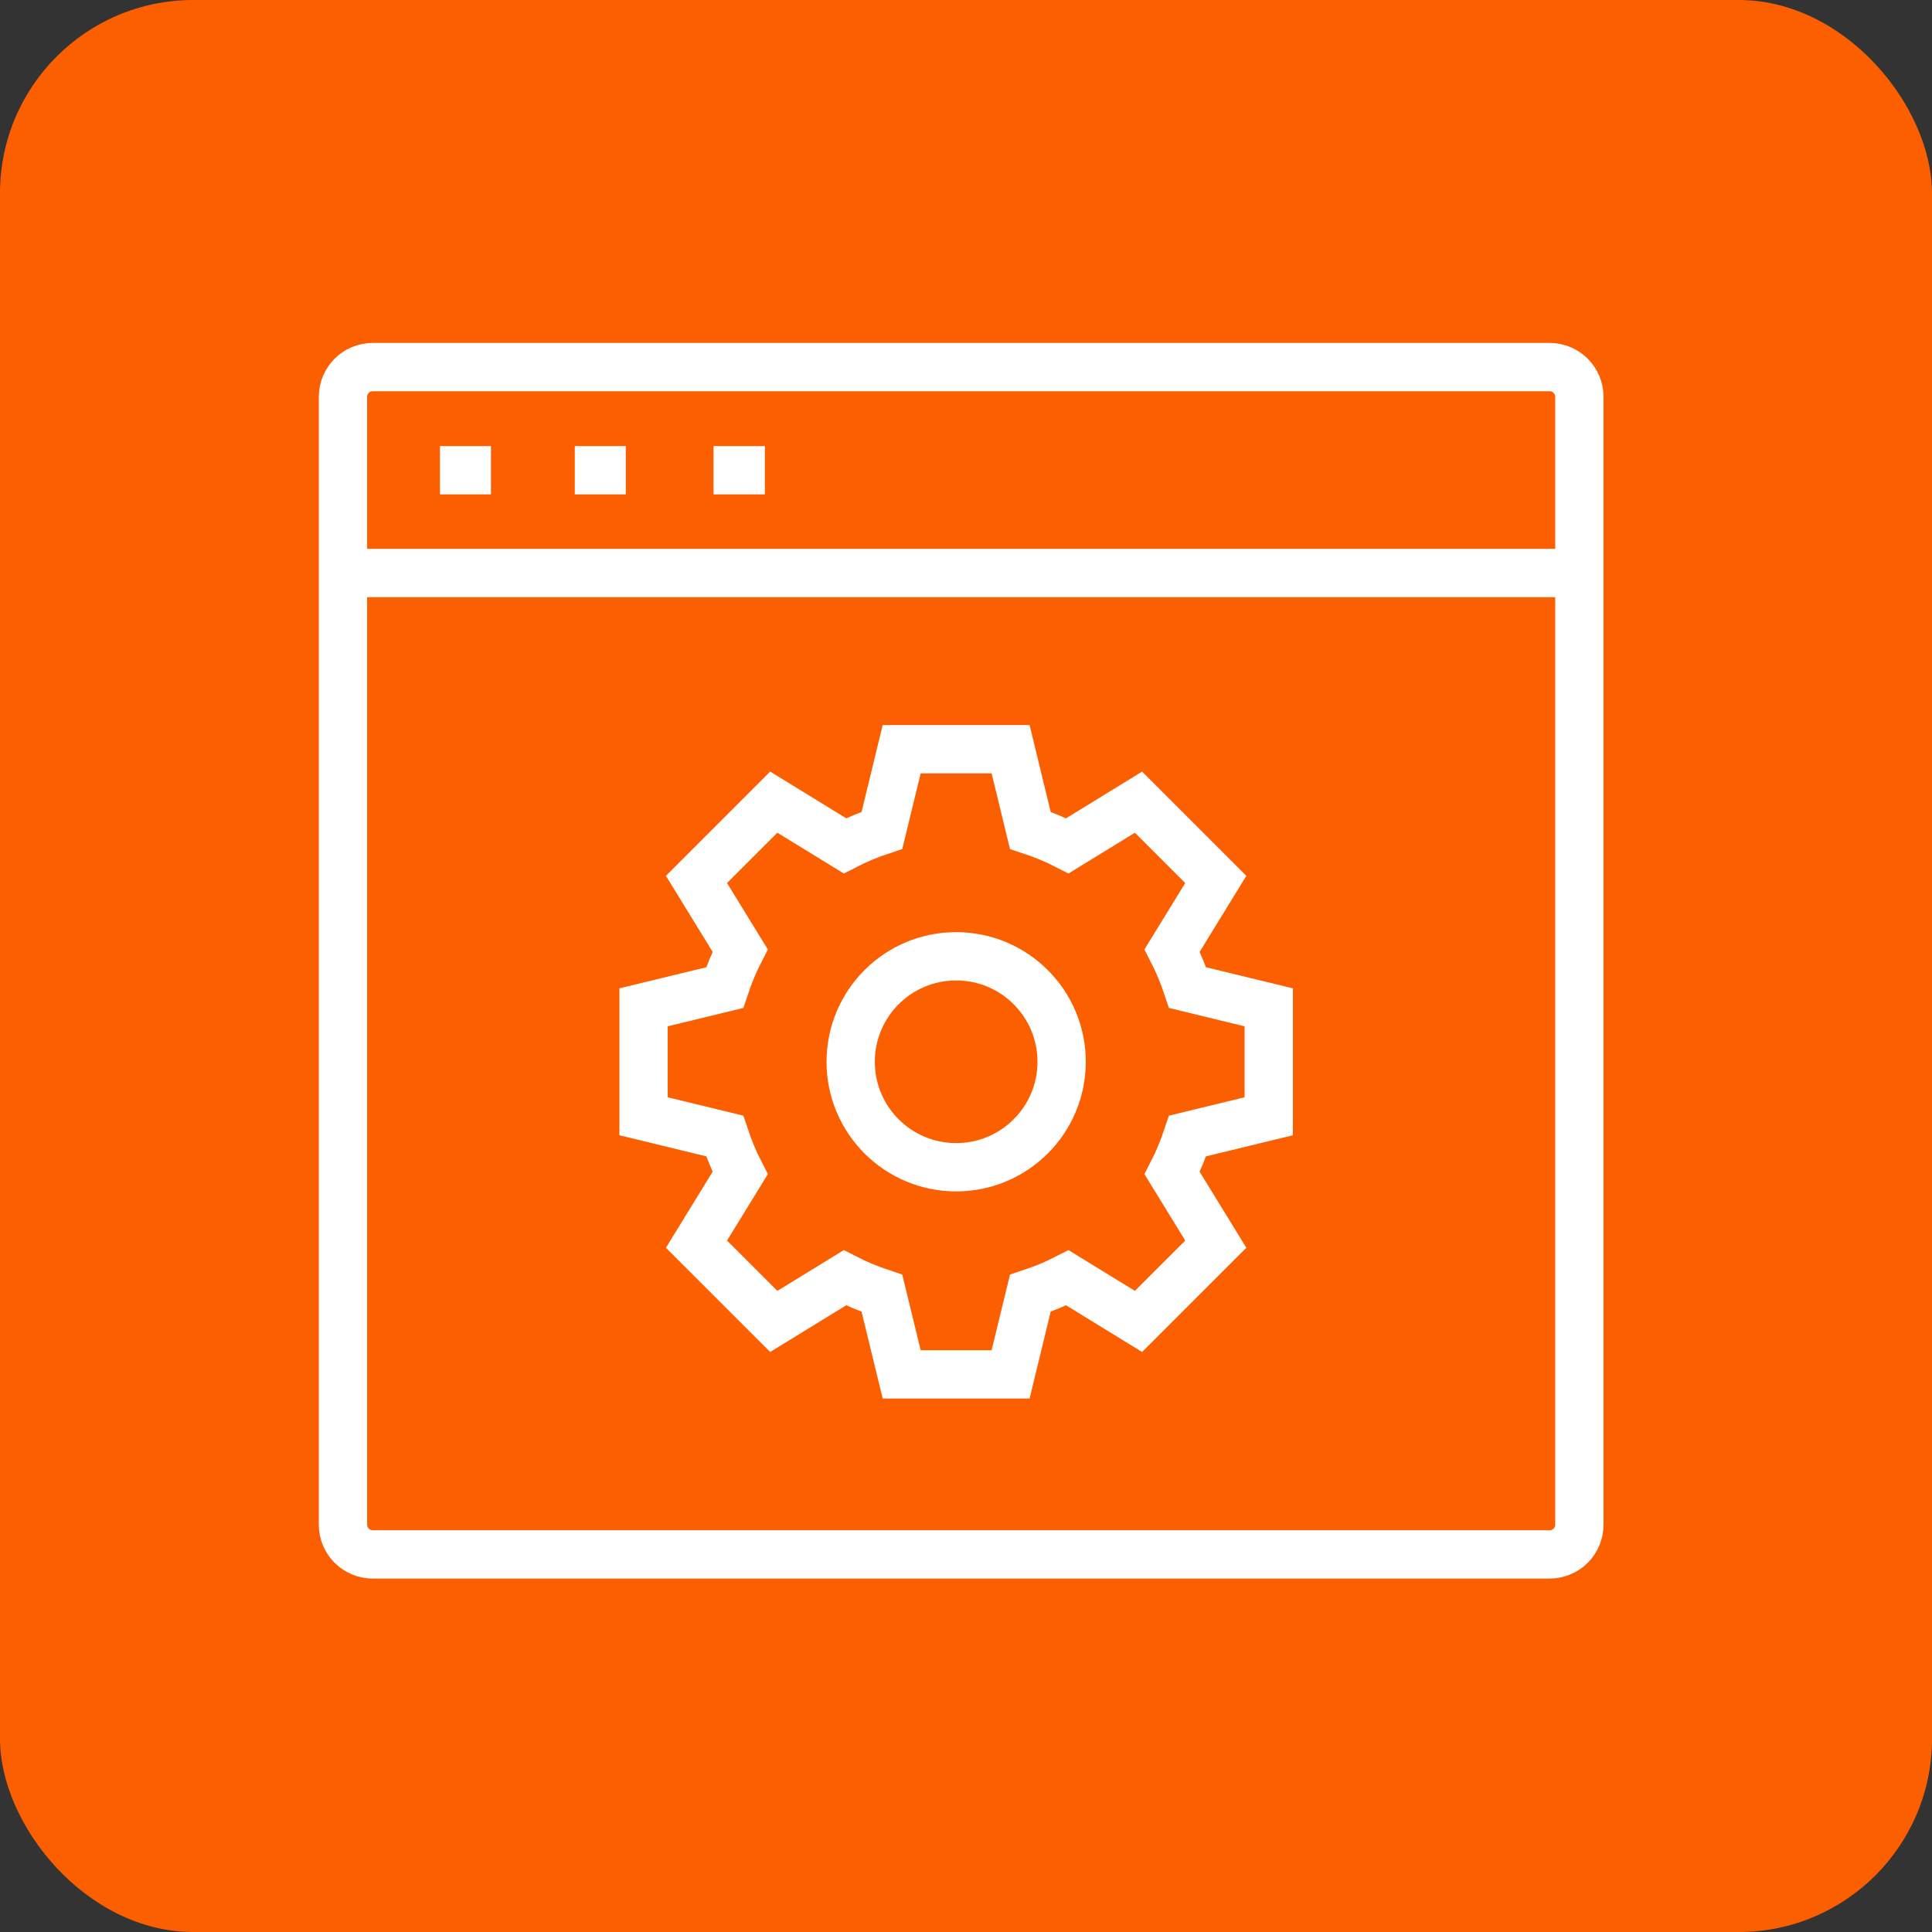 <svg xmlns="http://www.w3.org/2000/svg" width="100" height="100" viewBox="0 0 100 100" fill="none"><rect x="0" y="0" width="100" height="100" fill="#333333" stroke="none"/><rect width="100" height="100" rx="10" fill="#FB5F00"></rect><path d="M80.208 19H19.292C18.441 19 17.752 19.689 17.752 20.54V78.916C17.752 79.767 18.441 80.456 19.292 80.456H80.208C81.059 80.456 81.748 79.767 81.748 78.916V20.54C81.748 19.689 81.059 19 80.208 19Z" stroke="white" stroke-width="2.5"></path><path d="M17.771 29.659H81.468" stroke="white" stroke-width="2.5"></path><path d="M25.412 24.339H22.772" stroke="white" stroke-width="2.5"></path><path d="M32.391 24.339H29.751" stroke="white" stroke-width="2.5"></path><path d="M39.59 24.339H36.931" stroke="white" stroke-width="2.5"></path><path d="M49.49 60.417C52.505 60.417 54.95 57.973 54.95 54.958C54.95 51.942 52.505 49.498 49.49 49.498C46.475 49.498 44.031 51.942 44.031 54.958C44.031 57.973 46.475 60.417 49.49 60.417Z" stroke="white" stroke-width="2.5"></path><path d="M43.73 66.138L40.05 68.397L36.05 64.398L38.31 60.718C37.99 60.098 37.73 59.458 37.51 58.798L33.31 57.778V52.139L37.51 51.119C37.73 50.459 37.99 49.819 38.31 49.199L36.05 45.519L40.05 41.519L43.73 43.779C44.35 43.459 44.99 43.199 45.65 42.979L46.67 38.779H52.309L53.329 42.979C53.989 43.199 54.629 43.459 55.249 43.779L58.929 41.519L62.929 45.519L60.669 49.199C60.989 49.819 61.249 50.459 61.469 51.119L65.669 52.139V57.778L61.469 58.798C61.249 59.458 60.989 60.098 60.669 60.718L62.929 64.398L58.929 68.397L55.249 66.138C54.629 66.458 53.989 66.718 53.329 66.938L52.309 71.137H46.67L45.65 66.938C44.99 66.718 44.35 66.458 43.73 66.138Z" stroke="white" stroke-width="2.5"></path></svg>